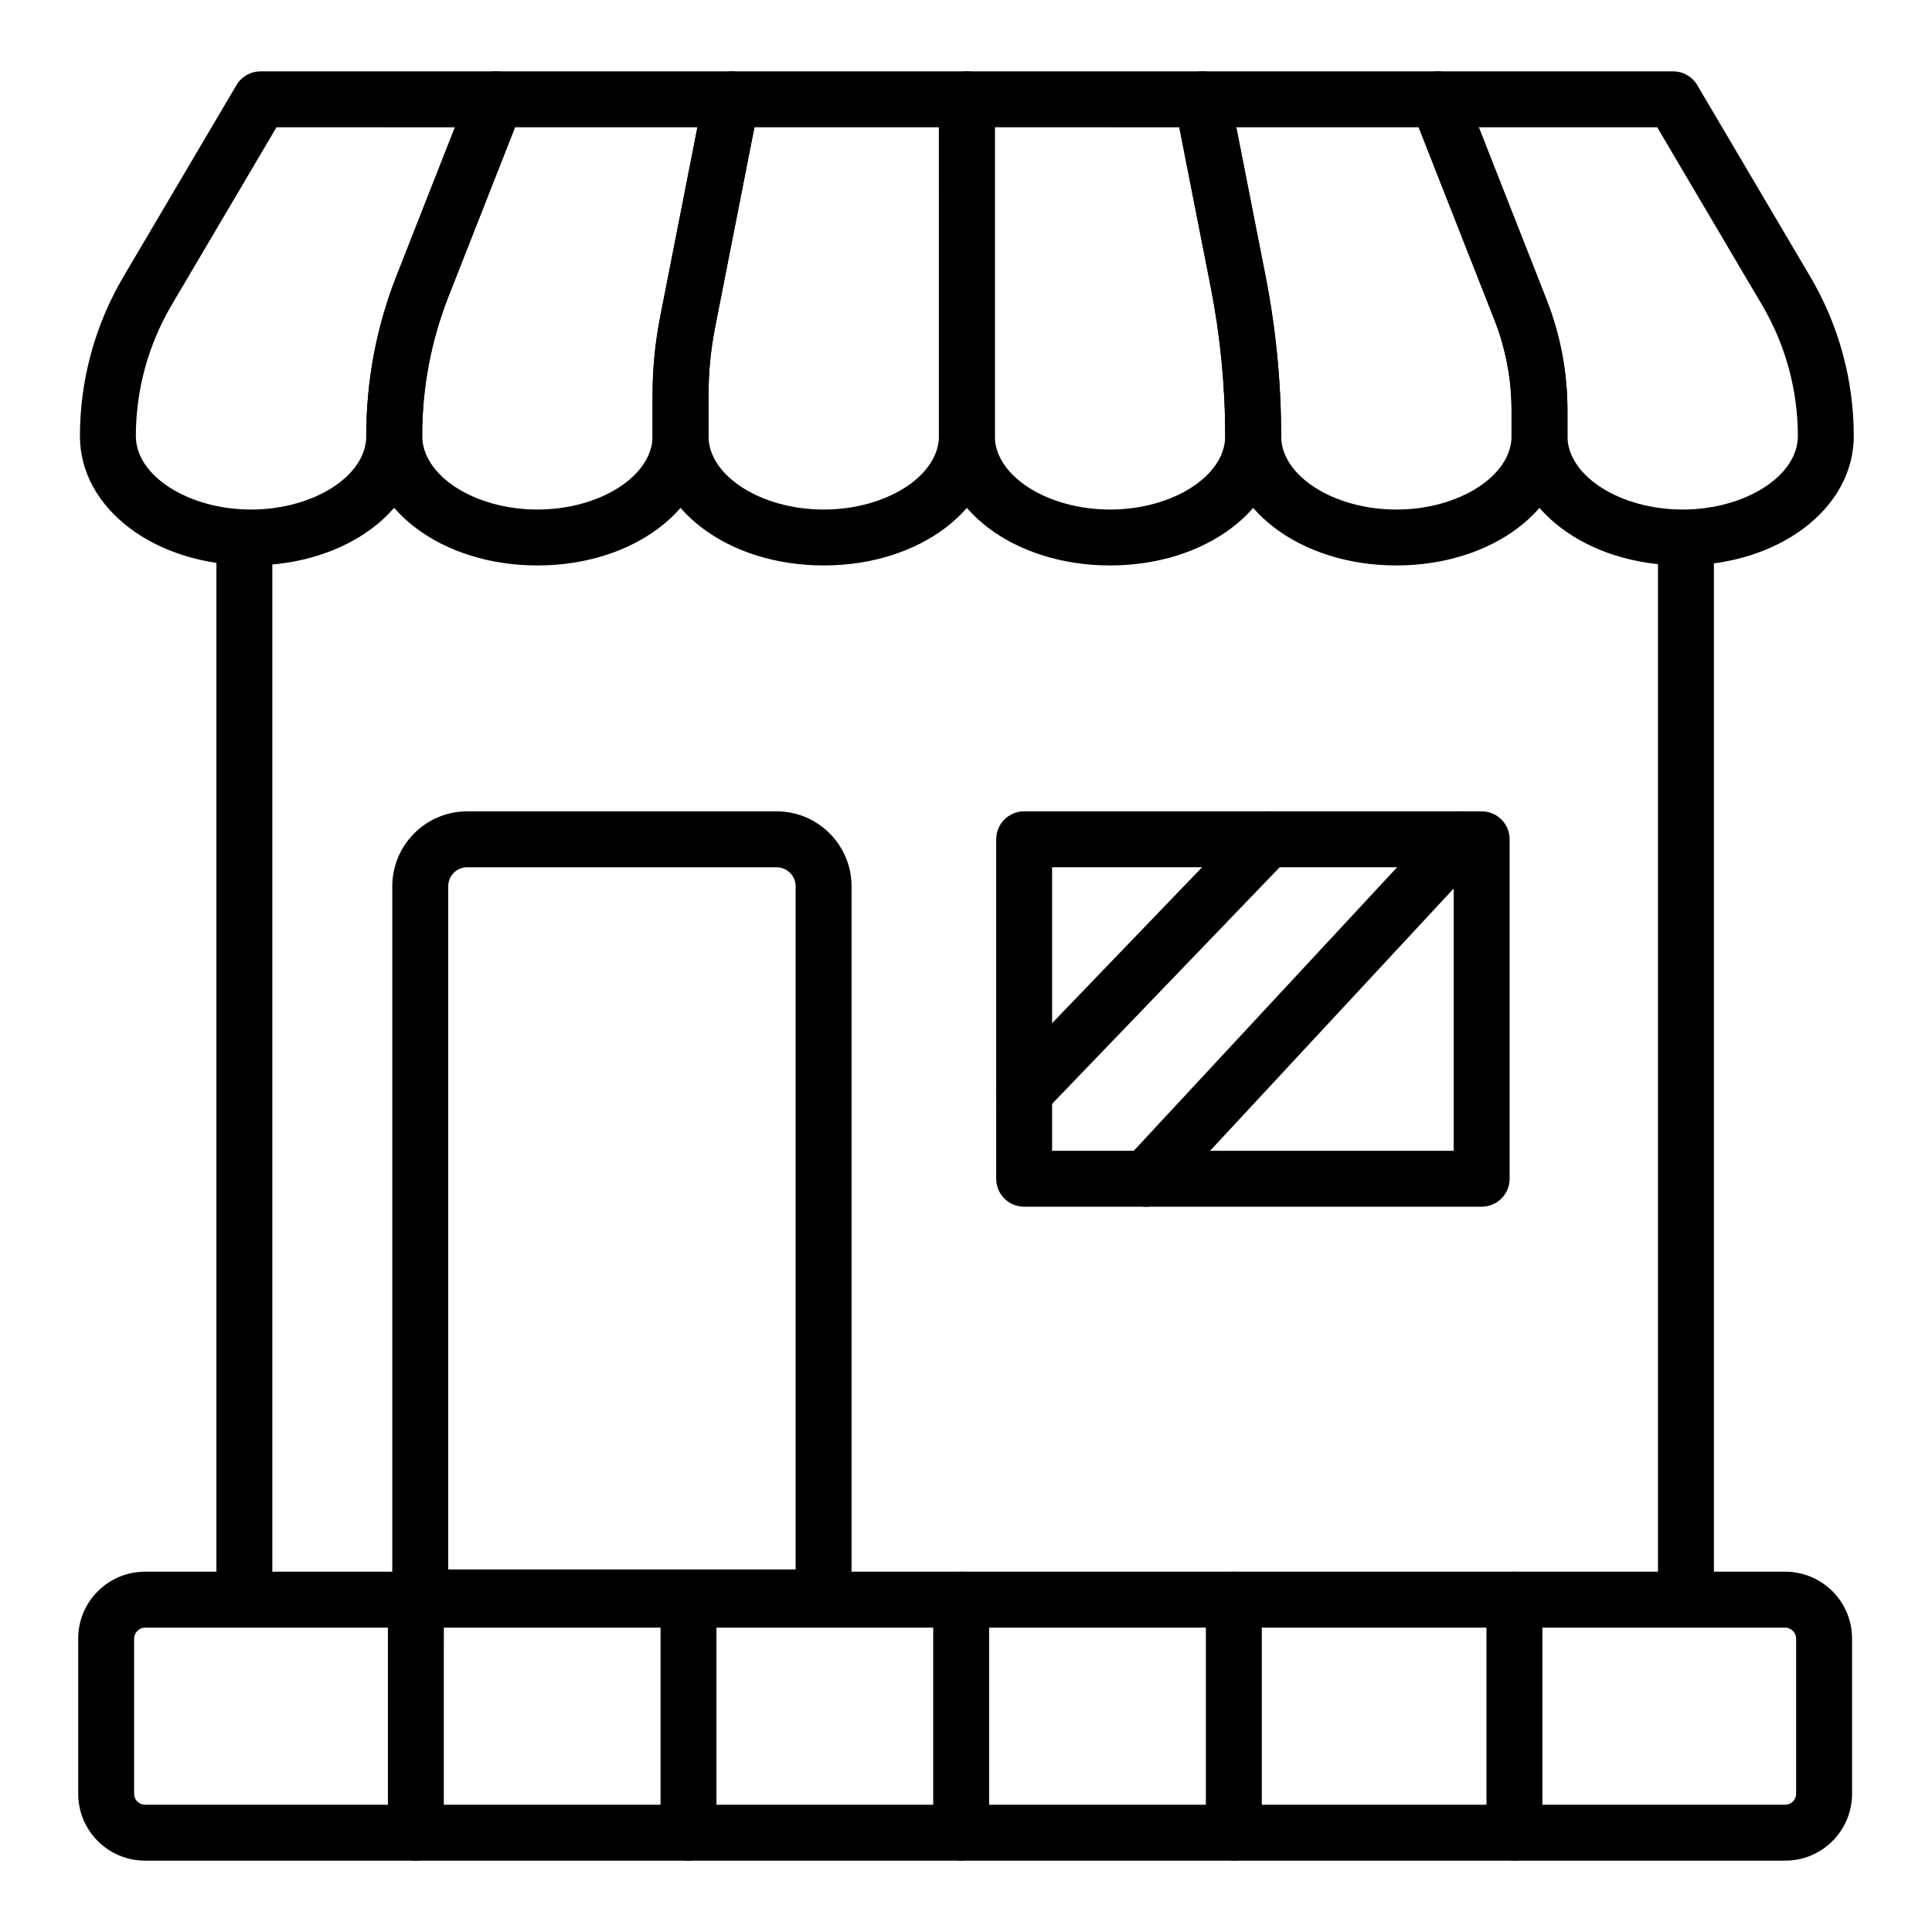 <?xml version="1.0" encoding="UTF-8"?>
<!-- Uploaded to: SVG Repo, www.svgrepo.com, Generator: SVG Repo Mixer Tools -->
<svg fill="#000000" width="800px" height="800px" version="1.1" viewBox="144 144 512 512" xmlns="http://www.w3.org/2000/svg">
 <g>
  <path d="m590.79 575.33c-4.09 0-7.41-3.312-7.41-7.41v-278.3c0-4.094 3.316-7.41 7.41-7.41 4.09 0 7.41 3.312 7.41 7.41v278.3c0 4.098-3.32 7.41-7.41 7.41z"/>
  <path d="m210.53 293.85c-25.43 0-45.348-15.059-45.348-34.273 0-14.855 3.992-29.477 11.543-42.277l29.934-50.738c1.328-2.258 3.758-3.648 6.379-3.648h62.398c2.449 0 4.742 1.215 6.125 3.234 1.379 2.027 1.668 4.609 0.77 6.887l-19.445 49.445c-4.648 11.816-7.008 24.246-7.008 36.949 0 19.367-19.918 34.422-45.348 34.422zm6.742-116.12-27.781 47.094c-6.207 10.527-9.488 22.539-9.488 34.75 0 10.551 13.98 19.457 30.531 19.457 16.547 0 30.531-8.906 30.531-19.457 0-14.711 2.703-28.969 8.035-42.523l15.461-39.32z"/>
  <path d="m286.41 293.85c-25.43 0-45.348-15.059-45.348-34.273 0-14.711 2.703-28.969 8.035-42.523l19.445-49.445c1.113-2.828 3.848-4.695 6.894-4.695h62.395c2.215 0 4.316 0.992 5.723 2.707 1.406 1.707 1.977 3.957 1.547 6.137l-11.594 58.977c-1.16 5.891-1.75 11.922-1.75 17.93v10.918c0 19.215-19.918 34.27-45.348 34.27zm-5.926-116.12-17.598 44.75c-4.648 11.816-7.008 24.246-7.008 36.949 0 10.695 13.98 19.602 30.531 19.602 16.547 0 30.531-8.906 30.531-19.457v-10.918c0-6.969 0.684-13.957 2.031-20.793l9.852-50.133z"/>
  <path d="m362.29 293.85c-25.43 0-45.348-15.059-45.348-34.273v-10.918c0-6.969 0.684-13.957 2.031-20.793l11.59-58.977c0.684-3.473 3.731-5.977 7.273-5.977h62.395c4.09 0 7.41 3.312 7.41 7.41v89.254c-0.004 19.219-19.922 34.273-45.352 34.273zm-18.359-116.12-10.418 53c-1.16 5.891-1.75 11.922-1.75 17.93v10.918c0 10.551 13.98 19.457 30.531 19.457 16.547 0 30.531-8.906 30.531-19.457l-0.004-81.848z"/>
  <path d="m438.17 293.85c-25.434 0-45.352-15.059-45.352-34.273v-89.254c0-4.094 3.316-7.41 7.41-7.41h62.398c3.543 0 6.586 2.504 7.273 5.977l9.488 48.258c2.742 13.957 4.133 28.23 4.133 42.43-0.004 19.219-19.926 34.273-45.352 34.273zm-30.535-116.12v81.848c0 10.551 13.98 19.457 30.531 19.457 16.547 0 30.531-8.906 30.531-19.457 0-13.242-1.297-26.555-3.856-39.562l-8.312-42.285z"/>
  <path d="m514.04 293.85c-25.43 0-45.348-15.059-45.348-34.273 0-13.242-1.297-26.555-3.856-39.562l-9.488-48.258c-0.426-2.18 0.141-4.43 1.547-6.137 1.406-1.715 3.508-2.707 5.723-2.707h62.395c3.047 0 5.781 1.867 6.894 4.695l21.898 55.684c3.703 9.422 5.582 19.324 5.582 29.441v6.844c0 19.219-19.918 34.273-45.348 34.273zm-42.414-116.12 7.754 39.418c2.742 13.957 4.133 28.23 4.133 42.43 0 10.551 13.98 19.457 30.531 19.457 16.547 0 30.531-8.906 30.531-19.457v-6.844c0-8.25-1.535-16.332-4.555-24.016l-20.055-50.988z"/>
  <path d="m589.92 293.85c-25.43 0-45.348-15.059-45.348-34.273v-6.844c0-8.25-1.535-16.332-4.555-24.016l-21.898-55.684c-0.898-2.277-0.609-4.863 0.77-6.887 1.383-2.016 3.676-3.234 6.125-3.234h62.395c2.621 0 5.051 1.391 6.383 3.648l29.934 50.742c7.555 12.801 11.543 27.422 11.543 42.277-0.004 19.215-19.922 34.27-45.348 34.27zm-54.031-116.12 17.918 45.562c3.703 9.422 5.582 19.324 5.582 29.441v6.844c0 10.551 13.98 19.457 30.531 19.457 16.547 0 30.531-8.906 30.531-19.457 0-12.215-3.281-24.223-9.488-34.75l-27.789-47.098z"/>
  <path d="m208.76 575.33c-4.09 0-7.41-3.312-7.41-7.41v-277.41c0-4.094 3.316-7.41 7.41-7.41 4.09 0 7.41 3.312 7.41 7.41v277.42c-0.004 4.094-3.32 7.406-7.41 7.406z"/>
  <path d="m617.11 637.09h-434.68c-9.766 0-17.703-7.938-17.703-17.699v-41.176c0-9.762 7.941-17.699 17.703-17.699h434.68c9.762 0 17.703 7.938 17.703 17.699v41.176c0 9.762-7.941 17.699-17.703 17.699zm-434.68-61.754c-1.539 0-2.887 1.348-2.887 2.879v41.176c0 1.562 1.32 2.879 2.887 2.879h434.68c1.562 0 2.883-1.316 2.883-2.879v-41.176c0-1.535-1.348-2.879-2.883-2.879z"/>
  <path d="m362.26 574.74h-106.89c-4.09 0-7.41-3.312-7.41-7.41v-188.46c0-10.945 8.902-19.855 19.852-19.855h82.004c10.945 0 19.852 8.906 19.852 19.855v188.46c-0.004 4.098-3.32 7.41-7.41 7.41zm-99.48-14.816h92.07v-181.05c0-2.777-2.258-5.035-5.031-5.035l-82.004-0.004c-2.773 0-5.031 2.258-5.031 5.035z"/>
  <path d="m536.65 463.79h-121.24c-4.09 0-7.41-3.312-7.41-7.41l0.004-89.965c0-4.094 3.316-7.41 7.41-7.41h121.24c4.09 0 7.41 3.312 7.41 7.41v89.965c-0.004 4.098-3.32 7.41-7.41 7.41zm-113.83-14.82h106.42v-75.145h-106.42z"/>
  <path d="m415.41 440.95c-1.848 0-3.699-0.688-5.137-2.07-2.949-2.836-3.039-7.523-0.203-10.477l64.562-67.121c2.84-2.945 7.535-3.031 10.477-0.203 2.949 2.836 3.039 7.523 0.203 10.477l-64.562 67.121c-1.453 1.516-3.394 2.273-5.34 2.273z"/>
  <path d="m447.69 463.79c-1.805 0-3.613-0.66-5.043-1.984-2.996-2.785-3.168-7.469-0.387-10.469l83.559-89.965c2.789-2.996 7.473-3.16 10.473-0.383 2.996 2.785 3.168 7.469 0.387 10.469l-83.559 89.965c-1.461 1.57-3.441 2.367-5.43 2.367z"/>
  <path d="m470.98 637.09c-4.09 0-7.41-3.312-7.41-7.41v-61.754c0-4.094 3.316-7.41 7.41-7.41 4.09 0 7.41 3.312 7.41 7.41l-0.004 61.754c0 4.098-3.316 7.41-7.406 7.41z"/>
  <path d="m398.72 637.09c-4.09 0-7.41-3.312-7.41-7.41v-61.754c0-4.094 3.316-7.41 7.41-7.41 4.09 0 7.41 3.312 7.41 7.41v61.754c0 4.098-3.316 7.41-7.41 7.41z"/>
  <path d="m326.46 637.09c-4.09 0-7.41-3.312-7.41-7.41v-61.754c0-4.094 3.316-7.41 7.41-7.41 4.09 0 7.41 3.312 7.41 7.41v61.754c0 4.098-3.32 7.41-7.41 7.41z"/>
  <path d="m254.21 637.09c-4.09 0-7.41-3.312-7.41-7.41v-61.754c0-4.094 3.316-7.41 7.41-7.41 4.09 0 7.41 3.312 7.41 7.41l-0.004 61.754c0 4.098-3.316 7.41-7.406 7.41z"/>
  <path d="m545.34 637.09c-4.09 0-7.41-3.312-7.41-7.41v-61.754c0-4.094 3.316-7.41 7.41-7.41 4.09 0 7.41 3.312 7.41 7.41v61.754c0 4.098-3.32 7.41-7.41 7.41z"/>
 </g>
</svg>